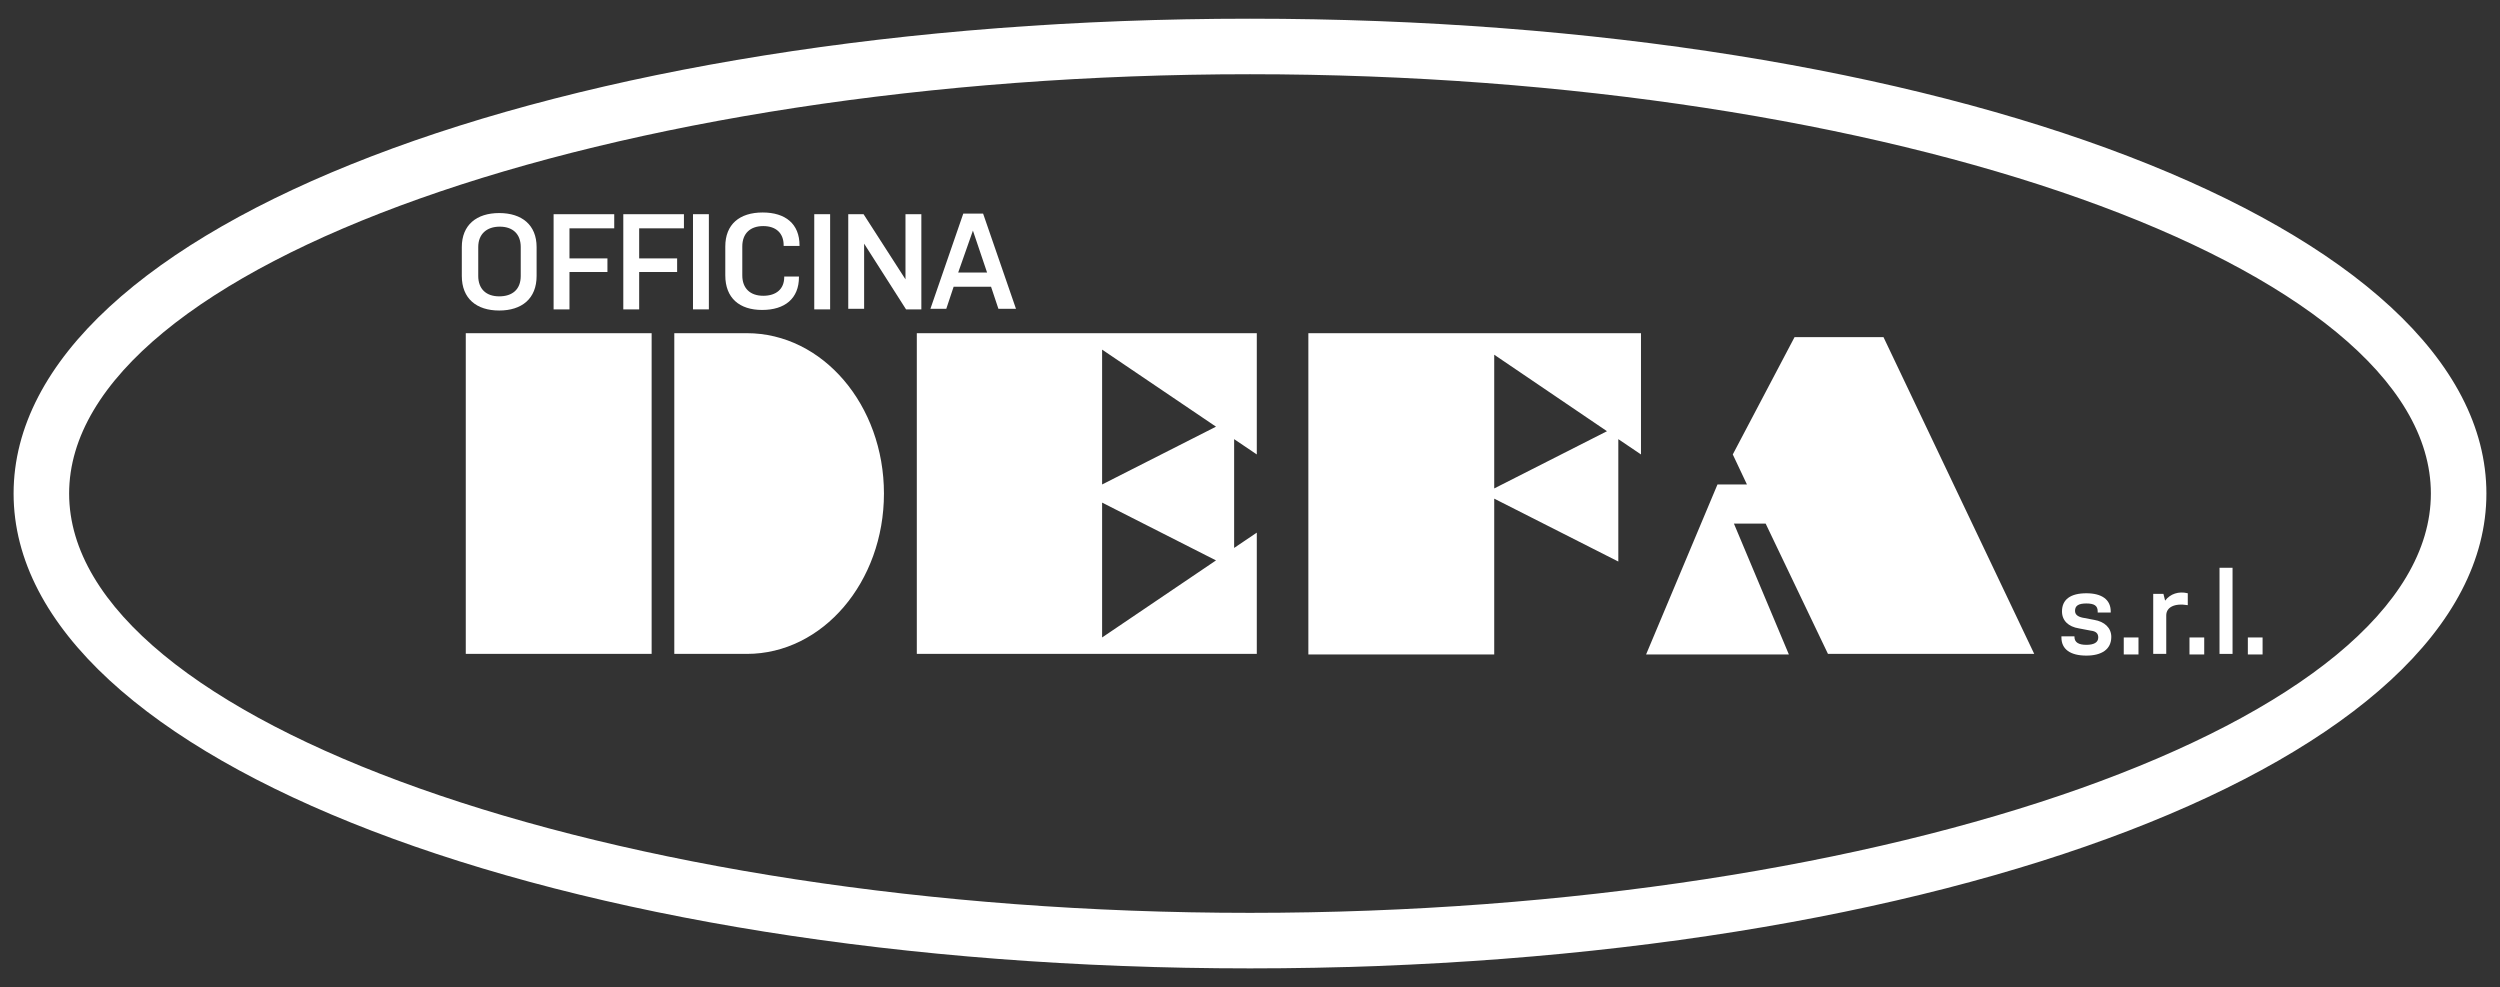<svg xmlns="http://www.w3.org/2000/svg" xmlns:xlink="http://www.w3.org/1999/xlink" id="Livello_1" x="0px" y="0px" viewBox="0 0 441.2 174.2" style="enable-background:new 0 0 441.2 174.2;" xml:space="preserve"><rect x="0" y="0" width="441.2" height="174.2" fill="#333333" stroke="none"/><style type="text/css">	.st0{fill:#FFFFFF;}</style><g>	<path class="st0" d="M115,115.4H82.2V58.8H115V115.4z M131.8,58.8H119v56.6h12.8c13.4,0,24.2-12.7,24.2-28.3  C156,71.5,145.2,58.8,131.8,58.8z M217.8,96.7l4-2.7v21.4h-60V58.8h60v21.4l-4-2.7V96.7z M194.5,61.7v23.8l20.1-10.2L194.5,61.7z   M214.6,98.9l-20.1-10.2v23.8L214.6,98.9z M289.6,58.8v21.4l-4-2.7v21.6L263.7,88v27.5h-32.8V58.8H289.6z M283.6,76.1l-19.9-13.5  v23.6L283.6,76.1z M322.6,115.4H359l-26.6-55.9h-15.7l-10.9,20.7l2.5,5.3h-5.2l-12.6,30h25.2L306,92.4h5.6L322.6,115.4z"></path>	<g>		<path class="st0" d="M220.6,170.9C98.3,170.9,2.4,134.1,2.4,87.1c0-47,95.8-83.8,218.2-83.8s218.2,36.8,218.2,83.8   C438.8,134.1,343,170.9,220.6,170.9z M220.6,13.1c-113,0-208.4,33.9-208.4,74s95.4,74,208.4,74S429,127.2,429,87.1   S333.6,13.1,220.6,13.1z"></path>	</g>	<g>		<path class="st0" d="M94.7,48.7c0,4-2.6,6.1-6.6,6.1c-4,0-6.6-2.1-6.6-6.1v-5.1c0-3.9,2.6-6,6.6-6c4,0,6.6,2.1,6.6,6V48.7z    M91.9,43.6c0-2.3-1.4-3.6-3.7-3.6c-2.3,0-3.8,1.3-3.8,3.6v5.1c0,2.3,1.4,3.6,3.7,3.6c2.3,0,3.8-1.2,3.8-3.6V43.6z"></path>		<path class="st0" d="M97.6,37.8h10.8v2.5h-7.9v5.3h6.7V48h-6.7v6.6h-2.8V37.8z"></path>		<path class="st0" d="M109.9,37.8h10.8v2.5h-7.9v5.3h6.7V48h-6.7v6.6h-2.8V37.8z"></path>		<path class="st0" d="M122.3,37.8h2.8v16.8h-2.8V37.8z"></path>		<path class="st0" d="M141,48.8v0.1c0,3.8-2.5,5.8-6.5,5.8s-6.5-2.1-6.5-6.1v-5.1c0-3.9,2.5-6,6.6-6c4,0,6.5,2,6.5,5.8v0.1h-2.8   v-0.1c0-2.2-1.4-3.4-3.6-3.4c-2.3,0-3.7,1.3-3.7,3.6v5.1c0,2.3,1.4,3.6,3.7,3.6s3.7-1.2,3.7-3.3v-0.1H141z"></path>		<path class="st0" d="M143.7,37.8h2.8v16.8h-2.8V37.8z"></path>		<path class="st0" d="M152.5,43v11.5h-2.8V37.8h2.7l7.4,11.5V37.8h2.8v16.8h-2.7L152.5,43z"></path>		<path class="st0" d="M179.3,54.5h-3.1l-1.3-3.9h-6.6l-1.3,3.9h-2.8l5.8-16.8h3.5L179.3,54.5z M169.1,48.1h5.1l-2.5-7.4L169.1,48.1   z"></path>	</g>	<g>		<path class="st0" d="M369,111.3l-2.1-0.4c-1.9-0.3-3-1.4-3-3c0-2.1,1.5-3.2,4.3-3.2c2.7,0,4.3,1.1,4.3,3.2v0.2h-2.3v-0.2   c0-1-0.6-1.4-2-1.4s-2,0.4-2,1.3c0,0.6,0.4,1,1.3,1.2l2.1,0.4c1.8,0.3,3,1.4,3,3c0,2.2-1.7,3.3-4.4,3.3c-2.8,0-4.4-1.1-4.4-3.2   v-0.2h2.3v0.1c0,1,0.8,1.4,2.1,1.4c1.3,0,2.1-0.4,2.1-1.3C370.3,111.8,369.9,111.4,369,111.3z"></path>		<path class="st0" d="M374.8,112.5h2.6v3h-2.6V112.5z"></path>		<path class="st0" d="M380.1,104.8h1.7l0.3,1.2c0.9-1.2,2.4-1.7,4-1.3v2.1c-2.4-0.4-3.8,0.4-3.8,1.8v6.8h-2.3V104.8z"></path>		<path class="st0" d="M386.4,112.5h2.6v3h-2.6V112.5z"></path>		<path class="st0" d="M391.7,100.2h2.3v15.2h-2.3V100.2z"></path>		<path class="st0" d="M396.7,112.5h2.6v3h-2.6V112.5z"></path>	</g></g></svg>